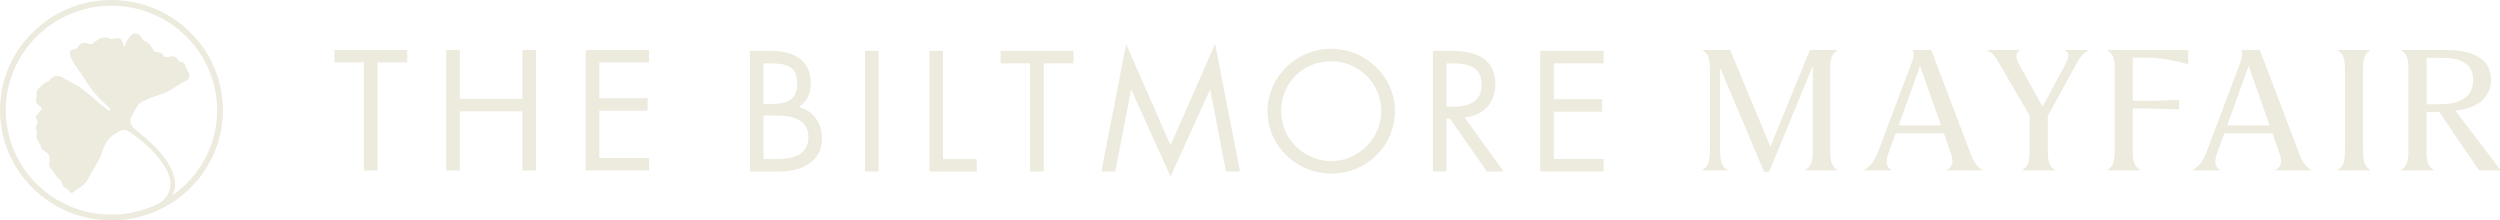 <svg width="397" height="35" viewBox="0 0 397 35" fill="none" xmlns="http://www.w3.org/2000/svg">
<path d="M64.678 7.927V9.905H59.944V27.081H57.785V9.905H53.102V7.927H64.687H64.678ZM73.023 7.927V15.701H82.958V7.927H85.118V27.081H82.958V17.679H73.023V27.081H70.864V7.927H73.023ZM103.077 7.927V9.905H95.173V15.599H102.844V17.577H95.173V25.095H103.077V27.073H93.013V7.927H103.077ZM122.402 8.081C126.419 8.081 128.76 9.837 128.76 13.264C128.76 14.815 128.19 16.11 126.86 16.997C129.123 17.56 130.54 19.563 130.54 21.924C130.54 25.351 127.836 27.235 123.715 27.235H119.085V8.081H122.402ZM121.245 16.511C121.988 16.511 122.532 16.511 123.128 16.486C125.417 16.383 126.601 15.497 126.601 13.264C126.601 10.57 125.054 10.058 122.221 10.058H121.245V16.511ZM123.534 25.248C126.704 25.248 128.372 24.106 128.372 21.745C128.372 19.512 126.747 18.344 123.249 18.344H121.245V25.257H123.534V25.248ZM139.524 27.235H137.364V8.081H139.524V27.235ZM149.752 8.081V25.257H155.108V27.235H147.593V8.081H149.752ZM170.477 8.081V10.058H165.743V27.235H163.583V10.058H158.901V8.081H170.485H170.477ZM178.822 6.981L185.879 23.066L192.963 6.981L196.902 27.226H194.691L192.194 14.269H192.142L185.888 28.01L179.659 14.269H179.608L177.111 27.226H174.9L178.839 6.981H178.822ZM211.398 27.558C205.809 27.558 201.282 23.083 201.282 17.679C201.282 12.275 205.792 7.748 211.398 7.748C217.005 7.748 221.514 12.266 221.514 17.679C221.514 23.092 217.082 27.558 211.398 27.558ZM219.346 17.653C219.346 13.383 215.925 9.726 211.363 9.726C206.802 9.726 203.433 13.332 203.433 17.653C203.433 21.975 207.036 25.581 211.389 25.581C215.743 25.581 219.346 21.95 219.346 17.653ZM230.498 8.081C235.103 8.081 237.452 9.811 237.452 13.366C237.452 16.29 235.595 18.395 232.589 18.651L238.765 27.235H236.113L230.248 18.83H229.703V27.235H227.544V8.081H230.507H230.498ZM229.703 16.946H230.654C233.487 16.946 235.284 16.008 235.284 13.519C235.284 11.712 234.619 10.067 230.826 10.067H229.695V16.954L229.703 16.946ZM254.652 8.081V10.058H246.748V15.752H254.419V17.73H246.748V25.248H254.652V27.226H244.588V8.081H254.652Z" fill="#EDEADE"/>
<path d="M273.147 10.766V23.68C273.147 25.47 273.276 26.357 274.348 26.962V27.064H270.356V26.962C271.384 26.357 271.531 25.47 271.531 23.68V11.32C271.531 9.428 271.376 8.643 270.408 8.013V7.936H274.736L281.138 23.296L287.409 7.936H291.737V8.013C290.77 8.643 290.64 9.428 290.64 11.32V23.68C290.64 25.47 290.77 26.357 291.763 26.962V27.064H286.692V26.962C287.72 26.357 287.876 25.47 287.876 23.68V10.459L280.939 27.286H280.144L273.155 10.758L273.147 10.766ZM298.225 24.132L303.702 9.624C303.935 8.942 303.935 8.439 303.754 7.927H306.674L312.867 24.226C313.377 25.615 313.895 26.425 314.759 26.953V27.056H309.179V26.979C310.181 26.425 310.25 25.615 309.766 24.251L308.686 21.165H301.032L299.927 24.2C299.391 25.692 299.469 26.45 300.333 26.979V27.056H296.057V26.979C296.955 26.425 297.646 25.666 298.208 24.123M308.237 19.912L304.911 10.459L301.508 19.912H308.237ZM315.606 8.013V7.936H320.729V8.013C319.986 8.388 320.115 9.172 320.547 10.059L324.366 16.954L328.054 10.059C328.512 9.172 328.719 8.388 327.925 8.013V7.936H331.613V8.013C330.922 8.388 330.387 8.95 329.799 10.007L325.186 18.421V23.68C325.186 25.47 325.342 26.357 326.309 26.962V27.064H321.187V26.962C322.189 26.357 322.31 25.47 322.31 23.68V18.369L317.42 9.982C316.833 8.95 316.418 8.388 315.597 8.013M340.935 9.172H338.68V16.017H340.442C341.876 16.017 343.924 15.94 346.049 15.863V17.381C343.924 17.278 341.876 17.227 340.442 17.227H338.68V23.672C338.68 25.462 338.809 26.348 339.829 26.953V27.056H334.689V26.953C335.691 26.348 335.812 25.462 335.812 23.672V11.312C335.812 9.419 335.682 8.635 334.689 8.004V7.927H347.491V10.203C344.9 9.521 342.982 9.163 340.935 9.163M350.403 24.132L355.88 9.624C356.113 8.942 356.113 8.439 355.931 7.927H358.851L365.045 24.226C365.555 25.615 366.073 26.425 366.946 26.953V27.056H361.365V26.979C362.367 26.425 362.436 25.615 361.953 24.251L360.873 21.165H353.219L352.122 24.2C351.586 25.692 351.664 26.45 352.528 26.979V27.056H348.252V26.979C349.15 26.425 349.841 25.666 350.403 24.123M360.415 19.912L357.089 10.459L353.685 19.912H360.415ZM371.248 26.962C372.25 26.357 372.379 25.47 372.379 23.68V11.32C372.379 9.428 372.25 8.643 371.248 8.013V7.936H376.371V8.013C375.377 8.643 375.248 9.428 375.248 11.32V23.68C375.248 25.47 375.377 26.357 376.371 26.962V27.064H371.248V26.962ZM387.376 17.79H385.329V23.68C385.329 25.47 385.458 26.357 386.478 26.962V27.064H381.329V26.962C382.331 26.357 382.461 25.47 382.461 23.68V11.32C382.461 9.428 382.331 8.643 381.329 8.013V7.936H388.266C392.646 7.936 395.566 9.274 395.566 12.633C395.566 15.642 393.233 17.253 389.907 17.56L397 26.885V27.064H393.665L387.368 17.79H387.376ZM387.402 16.554C390.607 16.554 392.732 15.471 392.732 12.692C392.732 10.118 390.789 9.181 387.791 9.181H385.338V16.562H387.411L387.402 16.554Z" fill="#EDEADE"/>
<path d="M17.701 0C7.939 0 0 7.851 0 17.5C0 27.149 7.939 35 17.701 35C27.462 35 35.401 27.149 35.401 17.5C35.401 7.851 27.454 0 17.701 0ZM27.385 31.028C27.575 30.627 27.73 30.201 27.773 29.766C28.205 25.342 22.236 21.336 21.165 20.236C20.508 19.58 20.69 18.762 20.863 18.497C21.199 17.994 21.674 16.827 22.15 16.451C22.642 16.068 23.325 15.812 23.938 15.531C24.266 15.377 24.551 15.326 24.862 15.216C25.717 14.909 26.262 14.764 26.892 14.406C27.825 13.869 28.689 13.204 29.683 12.769C29.933 12.658 30.037 12.326 30.071 12.07C30.14 11.567 29.803 11.354 29.613 10.919C29.484 10.63 29.449 10.306 29.225 10.024C29.164 9.948 28.974 9.837 28.853 9.845C28.698 9.845 28.568 9.914 28.465 9.726C28.378 9.581 28.231 9.479 28.136 9.334C27.886 8.976 27.281 8.822 26.892 9.027C26.633 9.163 26.037 9.044 25.933 8.831C25.726 8.388 25.545 8.302 25.052 8.302C24.88 8.302 24.672 8.234 24.543 8.123C24.378 7.987 24.24 7.8 24.145 7.604C23.869 7.066 23.471 6.674 22.901 6.461C22.832 6.436 22.772 6.385 22.728 6.325C22.573 6.112 22.435 5.89 22.262 5.686C21.89 5.251 21.32 5.166 20.888 5.549C20.595 5.805 20.353 6.137 20.154 6.47C19.981 6.768 19.904 7.109 19.765 7.476C19.61 7.084 19.497 6.717 19.308 6.385C19.212 6.223 18.979 6.052 18.806 6.044C18.426 6.044 18.046 6.154 17.666 6.197C17.476 6.223 17.372 6.146 17.286 6.078C17.2 6.001 17.122 5.933 16.966 5.958C16.604 6.027 16.526 6.052 16.301 5.975C16.224 5.95 16.111 5.975 16.042 6.01C15.679 6.24 15.308 6.444 14.988 6.726C14.686 6.99 14.409 7.075 14.021 6.93C13.286 6.666 12.872 6.768 12.405 7.407C12.163 7.74 11.887 7.876 11.498 7.902C11.17 7.927 11.092 8.132 11.092 8.447C11.092 9.308 12.526 11.201 12.777 11.55C13.364 12.368 13.787 13.17 14.392 13.979C14.893 14.653 15.446 15.241 16.016 15.846C16.275 16.119 17.269 16.989 17.511 17.253C17.632 17.423 17.381 17.671 17.217 17.509C17.217 17.509 16.085 16.673 16.085 16.665C16.085 16.665 15.852 16.486 15.757 16.392C15.273 15.966 14.815 15.522 14.314 15.122C13.744 14.653 13.139 14.21 12.543 13.766L12.146 13.536C11.593 13.255 11.057 12.957 10.513 12.658C10.28 12.522 10.064 12.343 9.822 12.224C9.079 11.866 8.397 12.045 7.904 12.701C7.827 12.803 7.723 12.931 7.611 12.965C7.032 13.11 6.695 13.562 6.28 13.92C5.892 14.252 5.736 14.627 5.814 15.113C5.831 15.25 5.848 15.412 5.805 15.531C5.607 16.025 5.658 16.281 6.073 16.648C6.237 16.793 6.427 16.912 6.583 17.065C6.643 17.125 6.678 17.278 6.635 17.329C6.436 17.611 6.22 17.875 5.995 18.131C5.598 18.583 5.607 18.583 5.883 19.102C5.961 19.247 6.03 19.529 5.961 19.605C5.572 19.998 5.684 20.398 5.822 20.833C5.866 20.978 5.909 21.157 5.857 21.276C5.676 21.719 5.857 22.06 6.073 22.418C6.254 22.717 6.444 23.032 6.514 23.365C6.574 23.646 6.712 23.774 6.937 23.902C7.792 24.37 8.017 24.856 7.835 25.802C7.809 25.939 7.792 26.084 7.801 26.229C7.809 26.331 7.861 26.433 7.922 26.527C8.103 26.783 8.302 27.03 8.492 27.286C8.734 27.618 8.915 28.019 9.226 28.283C9.546 28.556 9.788 28.811 9.883 29.229C9.934 29.451 10.107 29.766 10.28 29.809C10.634 29.903 10.824 30.09 11.006 30.371C11.204 30.687 11.481 30.704 11.766 30.465C11.921 30.337 12.051 30.184 12.224 30.082C13.01 29.638 13.692 29.05 14.072 28.257C14.815 26.706 15.705 25.811 16.198 24.166C16.491 23.177 17.079 22.086 17.943 21.489C18.798 20.901 19.644 20.245 20.517 20.901C22.305 22.095 25.458 24.618 26.728 27.584C26.72 27.576 26.711 27.558 26.702 27.55C26.936 28.036 27.074 28.573 27.074 29.152C27.074 30.448 26.391 31.582 25.363 32.238C23.057 33.423 20.448 34.088 17.675 34.088C8.449 34.088 0.924 26.646 0.924 17.5C0.924 8.354 8.449 0.912 17.701 0.912C26.953 0.912 34.477 8.354 34.477 17.5C34.477 23.083 31.678 28.019 27.393 31.028H27.385Z" fill="#EDEADE"/>
</svg>
